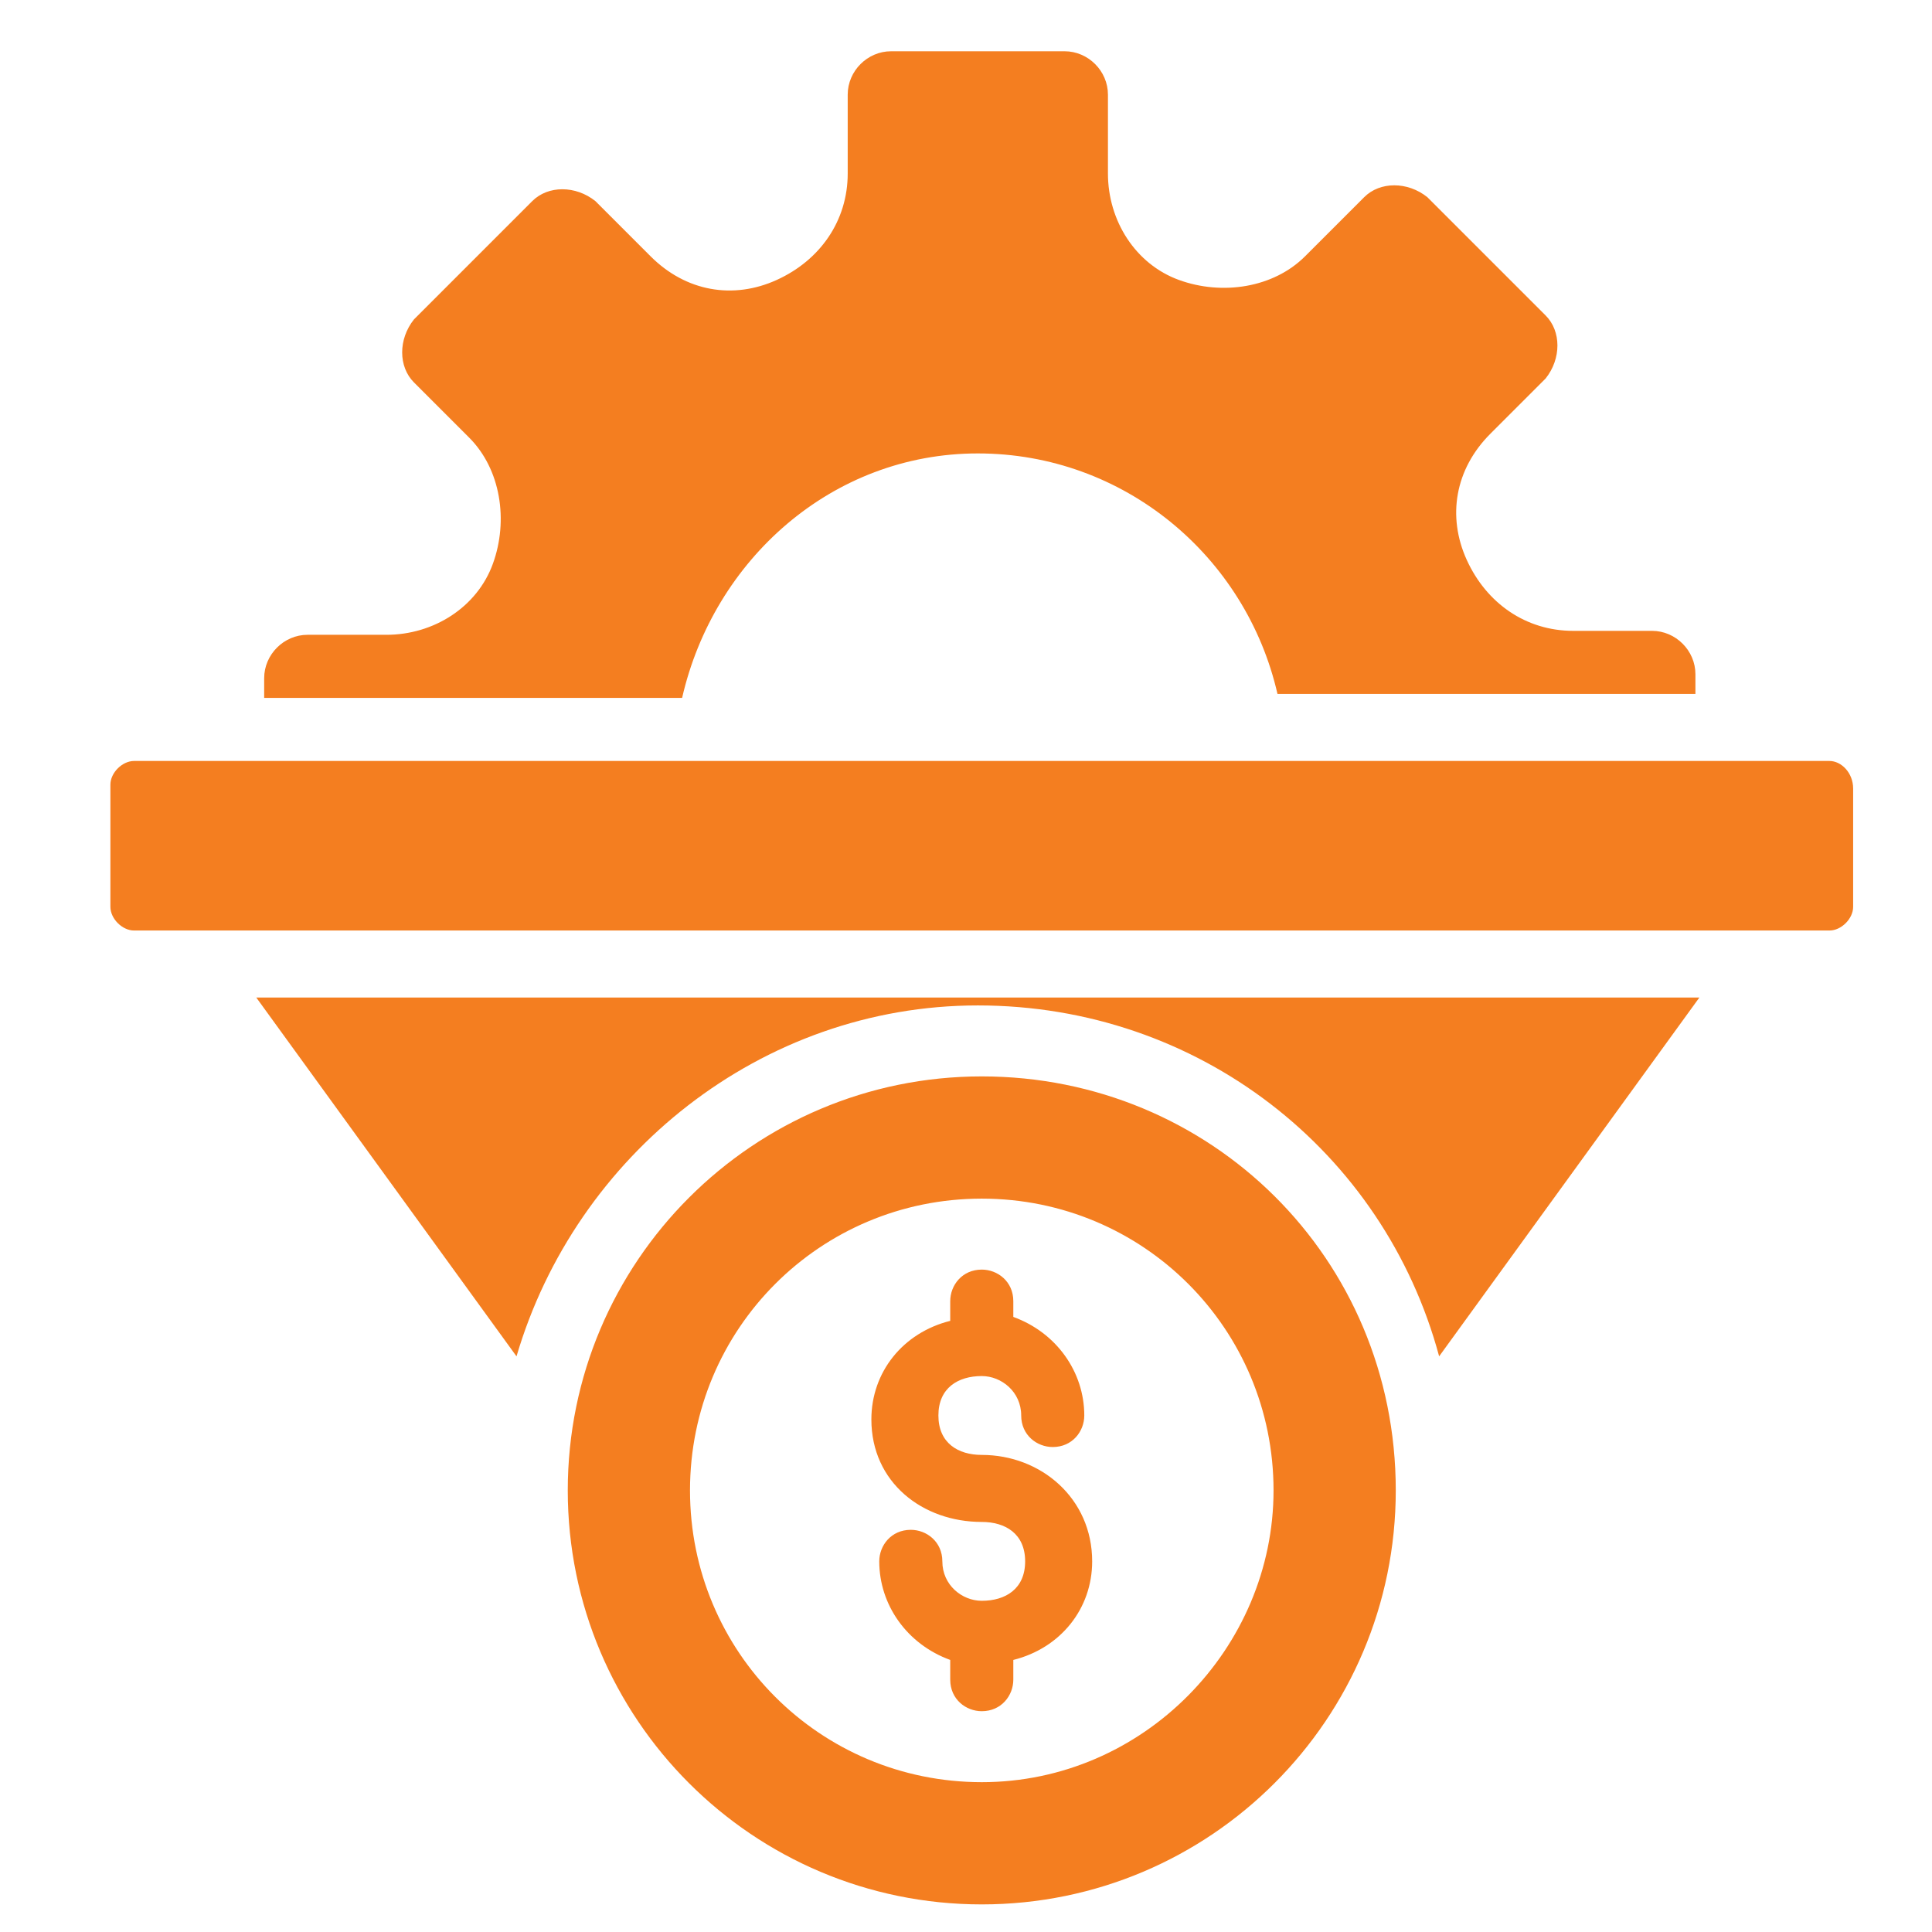 <?xml version="1.0" encoding="utf-8"?>
<!-- Generator: $$$/GeneralStr/196=Adobe Illustrator 27.6.0, SVG Export Plug-In . SVG Version: 6.00 Build 0)  -->
<svg version="1.1" id="Livello_1" xmlns="http://www.w3.org/2000/svg" xmlns:xlink="http://www.w3.org/1999/xlink" x="0px" y="0px"
	 viewBox="0 0 49 49" style="enable-background:new 0 0 49 49;" xml:space="preserve">
<style type="text/css">
	.st0{fill:#F47E20;}
</style>
<path class="st0" d="M17.3,17.7H6.7v-0.5c0-0.6,0.5-1.1,1.1-1.1h2c1.2,0,2.3-0.7,2.7-1.8s0.2-2.4-0.6-3.2l-1.4-1.4
	c-0.4-0.4-0.4-1.1,0-1.6l3-3c0.4-0.4,1.1-0.4,1.6,0l1.4,1.4c0.9,0.9,2.1,1.1,3.2,0.6c1.1-0.5,1.8-1.5,1.8-2.7v-2
	c0-0.6,0.5-1.1,1.1-1.1H27c0.6,0,1.1,0.5,1.1,1.1v2c0,1.2,0.7,2.3,1.8,2.7s2.4,0.2,3.2-0.6L34.6,5c0.4-0.4,1.1-0.4,1.6,0l3,3
	c0.4,0.4,0.4,1.1,0,1.6L37.8,11c-0.9,0.9-1.1,2.1-0.6,3.2s1.5,1.8,2.7,1.8h2c0.6,0,1.1,0.5,1.1,1.1v0.5H32.4
	c-0.8-3.5-3.9-6.1-7.6-6.1S18.1,14.2,17.3,17.7z M46.4,19.3h-43c-0.3,0-0.6,0.3-0.6,0.6v3.1c0,0.3,0.3,0.6,0.6,0.6h43
	c0.3,0,0.6-0.3,0.6-0.6V20C47,19.6,46.7,19.3,46.4,19.3z M35.4,37.8c0,5.8-4.7,10.5-10.5,10.5s-10.5-4.7-10.5-10.5
	c0-5.8,4.7-10.5,10.5-10.5S35.4,31.9,35.4,37.8z M32.3,37.8c0-4.1-3.3-7.4-7.4-7.4s-7.4,3.3-7.4,7.4s3.3,7.4,7.4,7.4
	S32.3,41.8,32.3,37.8z M24.9,36.9c-0.6,0-1.1-0.3-1.1-1c0-0.7,0.5-1,1.1-1c0.5,0,1,0.4,1,1c0,0.5,0.4,0.8,0.8,0.8
	c0.5,0,0.8-0.4,0.8-0.8c0-1.1-0.7-2.1-1.8-2.5V33c0-0.5-0.4-0.8-0.8-0.8c-0.5,0-0.8,0.4-0.8,0.8v0.5c-1.2,0.3-2,1.3-2,2.5
	c0,1.6,1.3,2.6,2.8,2.6c0.6,0,1.1,0.3,1.1,1c0,0.7-0.5,1-1.1,1c-0.5,0-1-0.4-1-1c0-0.5-0.4-0.8-0.8-0.8c-0.5,0-0.8,0.4-0.8,0.8
	c0,1.1,0.7,2.1,1.8,2.5v0.5c0,0.5,0.4,0.8,0.8,0.8c0.5,0,0.8-0.4,0.8-0.8v-0.5c1.2-0.3,2-1.3,2-2.5C27.7,38,26.4,36.9,24.9,36.9z
	 M13.1,34.4c1.5-5.1,6.2-8.9,11.7-8.9c5.6,0,10.3,3.7,11.7,8.9l6.6-9.1H6.5L13.1,34.4z"/>
</svg>
